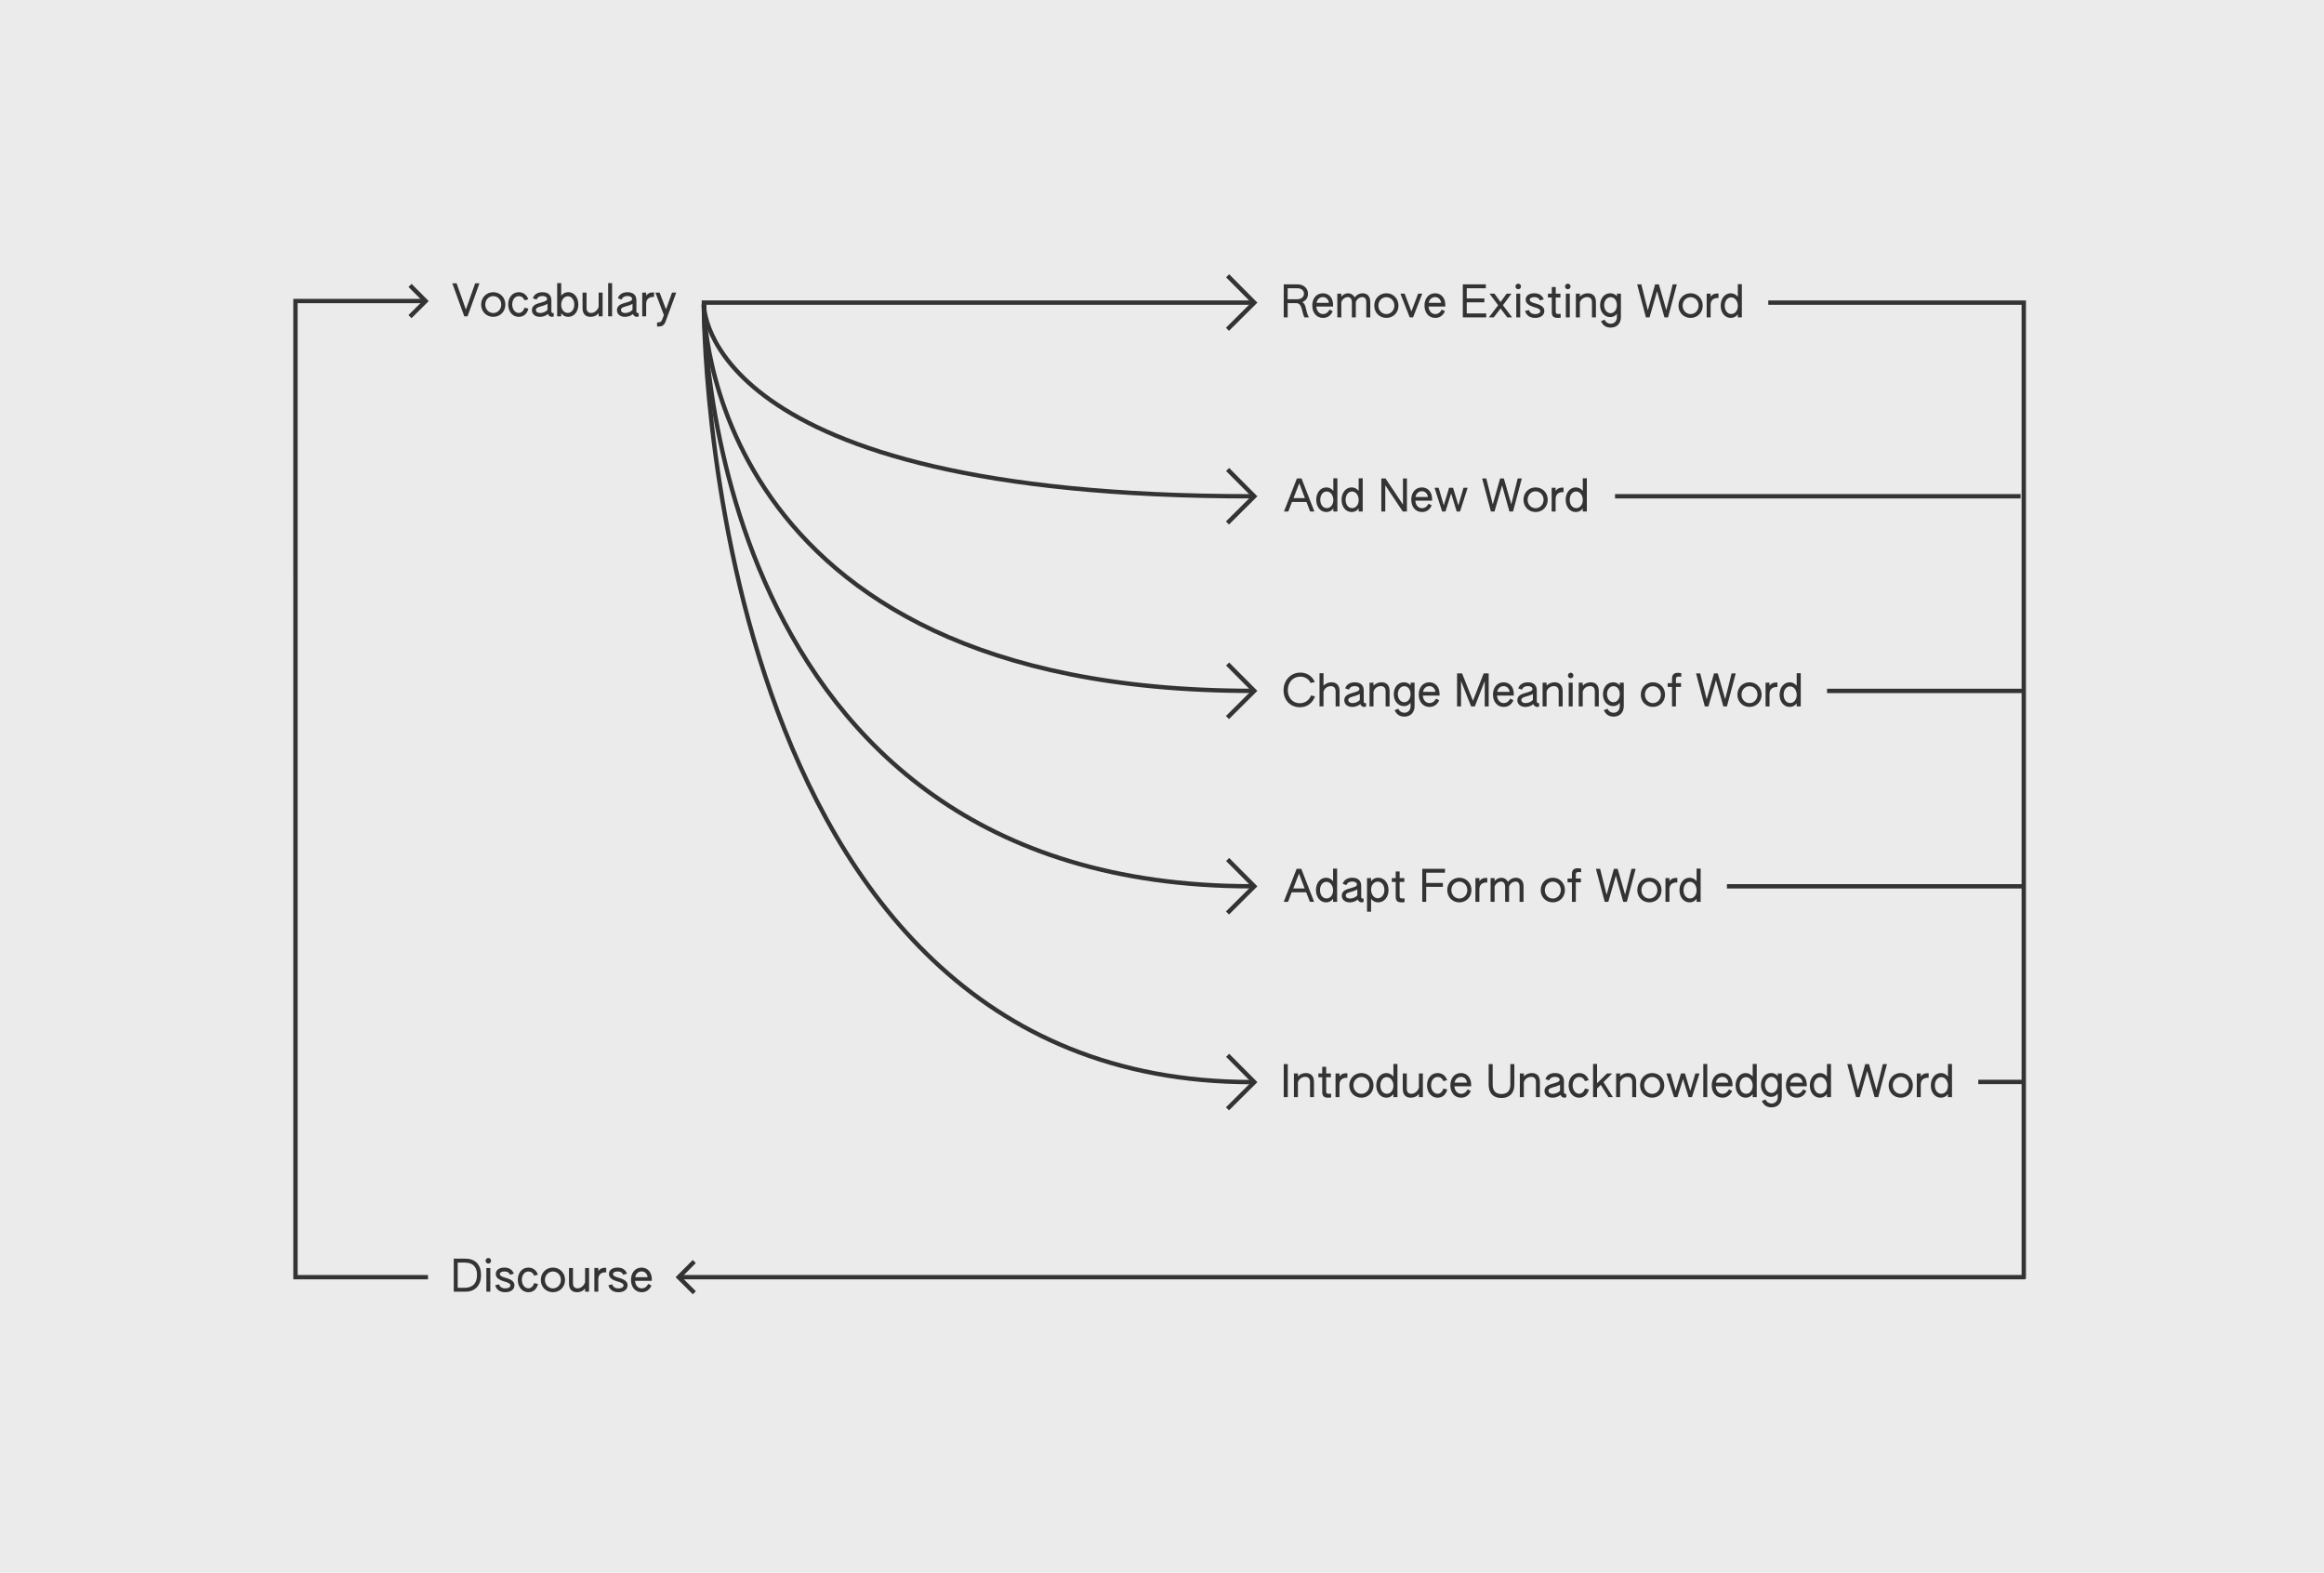 <?xml version="1.0" encoding="UTF-8" standalone="no"?>
<!-- Created with Inkscape (http://www.inkscape.org/) -->

<svg
   width="373.499mm"
   height="252.733mm"
   viewBox="0 0 373.499 252.733"
   version="1.1"
   id="svg1"
   xml:space="preserve"
   sodipodi:docname="linguistic-futuring.svg"
   inkscape:version="1.4 (e7c3feb100, 2024-10-09)"
   xmlns:inkscape="http://www.inkscape.org/namespaces/inkscape"
   xmlns:sodipodi="http://sodipodi.sourceforge.net/DTD/sodipodi-0.dtd"
   xmlns="http://www.w3.org/2000/svg"
   xmlns:svg="http://www.w3.org/2000/svg"><sodipodi:namedview
     id="namedview1"
     pagecolor="#ffffff"
     bordercolor="#000000"
     borderopacity="0.25"
     inkscape:showpageshadow="2"
     inkscape:pageopacity="0.0"
     inkscape:pagecheckerboard="0"
     inkscape:deskcolor="#d1d1d1"
     inkscape:document-units="mm"
     inkscape:zoom="0.16655872"
     inkscape:cx="1918.2424"
     inkscape:cy="1428.9255"
     inkscape:window-width="1920"
     inkscape:window-height="1131"
     inkscape:window-x="0"
     inkscape:window-y="0"
     inkscape:window-maximized="1"
     inkscape:current-layer="svg1" /><defs
     id="defs1" /><g
     id="layer1"
     transform="translate(-36.669,-1477.43)"><path
       id="rect6-9-0-4-0-60-0-0-7-93-0-53-3-3-5-4-0-53-7-5"
       style="fill:#ebebeb;stroke-width:1.589;stroke-dasharray:1.589, 1.589"
       d="M 36.669,1477.43 H 410.168 v 252.733 H 36.669 Z" /><path
       style="font-size:7.056px;line-height:1.2;font-family:'AUTHENTIC Sans';-inkscape-font-specification:'AUTHENTIC Sans';fill:#333333;stroke-width:0.49"
       d="m 111.285,1528.262 h 0.529 l 1.912,-5.306 h -0.691 l -1.489,4.219 -1.496,-4.219 h -0.691 z m 4.657,0.085 c 1.101,0 1.947,-0.84 1.947,-1.976 0,-1.136 -0.847,-1.983 -1.947,-1.983 -1.101,0 -1.947,0.847 -1.947,1.983 0,1.136 0.847,1.976 1.947,1.976 z m 0,-0.614 c -0.713,0 -1.284,-0.593 -1.284,-1.362 0,-0.769 0.572,-1.355 1.284,-1.355 0.713,0 1.284,0.586 1.284,1.355 0,0.769 -0.572,1.362 -1.284,1.362 z m 4.106,0.614 c 0.734,0 1.319,-0.438 1.545,-1.319 l -0.621,-0.148 c -0.162,0.501 -0.487,0.84 -0.931,0.84 -0.614,0 -1.051,-0.621 -1.051,-1.369 0,-0.741 0.423,-1.333 1.065,-1.333 0.374,0 0.727,0.198 0.903,0.67 l 0.614,-0.155 c -0.24,-0.713 -0.804,-1.143 -1.531,-1.143 -1.002,0 -1.7,0.826 -1.7,1.961 0,1.058 0.621,1.997 1.707,1.997 z m 3.408,0 c 0.459,0 0.91,-0.155 1.277,-0.452 0.092,0.275 0.332,0.452 0.621,0.452 0.106,0 0.205,-0.021 0.303,-0.071 v -0.557 c -0.198,0.085 -0.374,-0.028 -0.374,-0.233 v -1.778 c 0,-0.868 -0.536,-1.319 -1.432,-1.319 -0.797,0 -1.355,0.36 -1.545,0.981 l 0.6,0.198 c 0.134,-0.367 0.466,-0.572 0.931,-0.572 0.452,0 0.755,0.191 0.755,0.466 0,0.402 -0.67,0.487 -1.475,0.741 -0.543,0.169 -0.96,0.494 -0.96,1.072 0,0.642 0.529,1.073 1.298,1.073 z m 0.028,-0.614 c -0.395,0 -0.684,-0.176 -0.684,-0.494 0,-0.586 0.967,-0.466 1.856,-0.981 v 0.967 c -0.254,0.296 -0.727,0.508 -1.171,0.508 z m 4.501,0.614 c 0.988,0 1.63,-0.875 1.63,-1.983 0,-1.115 -0.656,-1.983 -1.623,-1.983 -0.409,0 -0.804,0.162 -1.129,0.55 v -2.004 h -0.649 v 5.334 h 0.649 v -0.494 c 0.303,0.409 0.699,0.579 1.122,0.579 z m -0.064,-0.628 c -0.614,0 -1.058,-0.564 -1.058,-1.305 0,-0.741 0.437,-1.376 1.072,-1.376 0.607,0 1.03,0.593 1.03,1.341 0,0.741 -0.416,1.341 -1.044,1.341 z m 3.662,0.628 c 0.445,0 0.917,-0.141 1.298,-0.6 v 0.515 h 0.635 v -3.81 h -0.635 v 2.293 c -0.176,0.543 -0.677,0.981 -1.214,0.981 -0.381,0 -0.734,-0.226 -0.734,-0.79 v -2.483 h -0.642 v 2.498 c 0,0.91 0.466,1.397 1.291,1.397 z m 2.822,-0.085 h 0.635 v -5.334 h -0.635 z m 2.716,0.085 c 0.459,0 0.91,-0.155 1.277,-0.452 0.092,0.275 0.332,0.452 0.621,0.452 0.106,0 0.205,-0.021 0.303,-0.071 v -0.557 c -0.198,0.085 -0.374,-0.028 -0.374,-0.233 v -1.778 c 0,-0.868 -0.536,-1.319 -1.432,-1.319 -0.797,0 -1.355,0.36 -1.545,0.981 l 0.6,0.198 c 0.134,-0.367 0.466,-0.572 0.931,-0.572 0.452,0 0.755,0.191 0.755,0.466 0,0.402 -0.67,0.487 -1.475,0.741 -0.543,0.169 -0.96,0.494 -0.96,1.072 0,0.642 0.529,1.073 1.298,1.073 z m 0.028,-0.614 c -0.395,0 -0.684,-0.176 -0.684,-0.494 0,-0.586 0.967,-0.466 1.856,-0.981 v 0.967 c -0.254,0.296 -0.727,0.508 -1.171,0.508 z m 2.731,0.529 h 0.635 v -2.004 c 0,-0.748 0.466,-1.15 1.27,-1.108 v -0.727 c -0.586,-0.035 -0.96,0.113 -1.27,0.515 v -0.487 h -0.635 z m 2.385,1.644 c 0.833,0.021 1.136,-0.155 1.404,-0.889 l 1.679,-4.565 h -0.677 l -0.967,2.695 -1.023,-2.695 h -0.684 l 1.369,3.612 -0.282,0.72 c -0.148,0.381 -0.332,0.466 -0.818,0.466 z"
       id="text2-8-0-3-4-1-4-36-5-4-8-5-9-7-3-5-6-9-8-6-5-8-4"
       aria-label="Vocabulary" /><path
       style="font-size:7.056px;line-height:1.2;font-family:'AUTHENTIC Sans';-inkscape-font-specification:'AUTHENTIC Sans';fill:#333333;stroke-width:0.49"
       d="m 242.982,1528.432 h 0.635 v -2.286 h 1.397 c 0.96,0 0.868,1.496 1.284,2.286 h 0.72 c -0.6,-1.157 -0.367,-2.06 -1.044,-2.455 0.593,-0.24 0.91,-0.727 0.91,-1.326 0,-0.882 -0.677,-1.524 -1.7,-1.524 h -2.201 z m 0.635,-2.914 v -1.764 h 1.552 c 0.649,0 1.065,0.346 1.065,0.868 0,0.529 -0.437,0.896 -1.065,0.896 z m 5.68,2.999 c 0.691,0 1.242,-0.353 1.559,-1.079 l -0.522,-0.261 c -0.219,0.473 -0.593,0.72 -1.037,0.72 -0.628,0 -1.03,-0.522 -1.072,-1.206 h 2.688 v -0.275 c 0,-1.087 -0.649,-1.856 -1.637,-1.856 -1.03,0 -1.707,0.826 -1.707,1.968 0,1.129 0.656,1.99 1.729,1.99 z m -1.044,-2.42 c 0.092,-0.522 0.466,-0.924 1.023,-0.924 0.536,0 0.896,0.381 0.967,0.924 z m 3.344,2.335 h 0.642 v -2.42 c 0.113,-0.459 0.6,-0.84 1.037,-0.84 0.402,0 0.656,0.303 0.656,0.84 v 2.42 h 0.635 v -2.441 c 0.113,-0.459 0.593,-0.818 1.051,-0.818 0.409,0 0.635,0.289 0.635,0.826 v 2.434 h 0.635 v -2.533 c 0,-0.818 -0.487,-1.341 -1.235,-1.341 -0.494,0 -0.924,0.226 -1.263,0.656 -0.261,-0.437 -0.621,-0.656 -1.051,-0.656 -0.395,0 -0.783,0.176 -1.101,0.536 v -0.473 h -0.642 z m 7.881,0.085 c 1.101,0 1.947,-0.84 1.947,-1.976 0,-1.136 -0.847,-1.983 -1.947,-1.983 -1.101,0 -1.947,0.847 -1.947,1.983 0,1.136 0.847,1.976 1.947,1.976 z m 0,-0.614 c -0.713,0 -1.284,-0.593 -1.284,-1.362 0,-0.769 0.572,-1.355 1.284,-1.355 0.713,0 1.284,0.586 1.284,1.355 0,0.769 -0.572,1.362 -1.284,1.362 z m 3.747,0.529 h 0.543 l 1.482,-3.81 h -0.67 l -1.08,2.865 -1.079,-2.865 h -0.684 z m 4.106,0.085 c 0.691,0 1.242,-0.353 1.559,-1.079 l -0.522,-0.261 c -0.219,0.473 -0.593,0.72 -1.037,0.72 -0.628,0 -1.03,-0.522 -1.072,-1.206 h 2.688 v -0.275 c 0,-1.087 -0.649,-1.856 -1.637,-1.856 -1.03,0 -1.707,0.826 -1.707,1.968 0,1.129 0.656,1.99 1.729,1.99 z m -1.044,-2.42 c 0.092,-0.522 0.466,-0.924 1.023,-0.924 0.536,0 0.896,0.381 0.967,0.924 z m 5.475,2.335 h 3.761 v -0.635 h -3.126 v -1.778 h 2.829 v -0.628 h -2.829 v -1.637 h 3.062 v -0.628 h -3.697 z m 4.191,0 h 0.79 l 1.087,-1.432 1.072,1.432 h 0.783 l -1.475,-1.947 1.369,-1.863 h -0.776 l -0.974,1.341 -0.981,-1.341 h -0.79 l 1.383,1.863 z m 4.72,-4.523 c 0.247,0 0.437,-0.198 0.437,-0.445 0,-0.247 -0.191,-0.445 -0.437,-0.445 -0.247,0 -0.445,0.198 -0.445,0.445 0,0.247 0.198,0.445 0.445,0.445 z m -0.318,4.523 h 0.635 v -3.81 h -0.635 z m 3.02,0.085 c 0.875,0.01 1.489,-0.43 1.489,-1.108 0,-0.579 -0.445,-0.946 -1.411,-1.206 -0.663,-0.169 -0.931,-0.346 -0.931,-0.6 0,-0.268 0.289,-0.423 0.741,-0.423 0.459,0 0.72,0.155 0.896,0.529 l 0.614,-0.176 c -0.247,-0.628 -0.748,-0.974 -1.503,-0.974 -0.826,-0.01 -1.404,0.381 -1.404,1.03 0,0.536 0.409,0.917 1.369,1.199 0.677,0.176 0.981,0.374 0.981,0.635 0,0.282 -0.332,0.487 -0.818,0.487 -0.508,0 -0.861,-0.219 -1.009,-0.663 l -0.614,0.155 c 0.191,0.706 0.755,1.115 1.602,1.115 z m 3.641,0 c 0.155,0 0.332,-0.014 0.473,-0.028 v -0.607 h -0.445 c -0.205,0 -0.346,-0.063 -0.346,-0.381 v -2.265 h 0.755 v -0.614 h -0.755 v -1.065 h -0.635 v 1.065 h -0.621 v 0.614 h 0.621 v 2.357 c 0,0.663 0.275,0.924 0.953,0.924 z m 1.623,-4.607 c 0.247,0 0.437,-0.198 0.437,-0.445 0,-0.247 -0.191,-0.445 -0.437,-0.445 -0.247,0 -0.445,0.198 -0.445,0.445 0,0.247 0.198,0.445 0.445,0.445 z m -0.318,4.523 h 0.635 v -3.81 h -0.635 z m 1.609,0 h 0.642 v -2.378 c 0.141,-0.508 0.6,-0.882 1.178,-0.882 0.445,0 0.769,0.233 0.769,0.847 v 2.413 h 0.635 v -2.462 c 0,-0.924 -0.494,-1.411 -1.298,-1.411 -0.43,0 -0.889,0.141 -1.284,0.536 v -0.473 h -0.642 z m 5.595,1.644 c 0.931,0 1.644,-0.6 1.644,-1.693 v -3.761 h -0.635 v 0.43 c -0.36,-0.416 -0.769,-0.494 -1.072,-0.494 -0.981,0 -1.637,0.84 -1.637,1.912 0,1.079 0.67,1.919 1.63,1.919 0.388,0 0.755,-0.134 1.072,-0.529 v 0.536 c 0,0.642 -0.423,1.058 -0.995,1.058 -0.409,0 -0.776,-0.212 -0.974,-0.649 l -0.593,0.233 c 0.31,0.72 0.868,1.037 1.559,1.037 z m -0.014,-2.314 c -0.586,0 -1.037,-0.579 -1.037,-1.305 0,-0.706 0.452,-1.277 1.037,-1.277 0.593,0 1.016,0.543 1.016,1.284 0,0.748 -0.445,1.298 -1.016,1.298 z m 5.68,0.67 h 0.579 l 1.214,-4.205 1.185,4.205 h 0.579 l 1.411,-5.306 h -0.663 l -1.03,4.149 -1.192,-4.149 h -0.607 l -1.171,4.17 -1.044,-4.17 h -0.67 z m 7.183,0.085 c 1.101,0 1.947,-0.84 1.947,-1.976 0,-1.136 -0.847,-1.983 -1.947,-1.983 -1.101,0 -1.947,0.847 -1.947,1.983 0,1.136 0.847,1.976 1.947,1.976 z m 0,-0.614 c -0.713,0 -1.284,-0.593 -1.284,-1.362 0,-0.769 0.572,-1.355 1.284,-1.355 0.713,0 1.284,0.586 1.284,1.355 0,0.769 -0.572,1.362 -1.284,1.362 z m 2.582,0.529 h 0.635 v -2.004 c 0,-0.748 0.466,-1.15 1.27,-1.108 v -0.727 c -0.586,-0.035 -0.96,0.113 -1.27,0.515 v -0.487 h -0.635 z m 3.874,0.085 c 0.43,0 0.826,-0.169 1.129,-0.579 v 0.494 h 0.649 v -5.334 h -0.649 v 2.018 c -0.325,-0.388 -0.72,-0.557 -1.129,-0.557 -0.938,0 -1.623,0.861 -1.623,1.99 0,1.094 0.649,1.968 1.623,1.968 z m 0.078,-0.628 c -0.642,0 -1.051,-0.6 -1.051,-1.341 0,-0.748 0.416,-1.333 1.03,-1.333 0.635,0 1.072,0.628 1.072,1.369 0,0.741 -0.437,1.305 -1.051,1.305 z"
       id="text2-8-0-3-4-1-4-36-5-4-8-5-9-7-3-5-6-9-8-6-5-8-95-6"
       aria-label="Remove Existing Word" /><path
       style="font-size:7.056px;line-height:1.2;font-family:'AUTHENTIC Sans';-inkscape-font-specification:'AUTHENTIC Sans';fill:#333333;stroke-width:0.49"
       d="m 245.573,1591.084 c 1.164,0 2.025,-0.642 2.434,-1.75 l -0.635,-0.141 c -0.31,0.776 -0.974,1.249 -1.806,1.249 -1.129,0 -1.926,-0.868 -1.926,-2.103 0,-1.256 0.826,-2.173 1.997,-2.173 0.748,0 1.348,0.374 1.672,1.016 l 0.67,-0.148 c -0.416,-0.953 -1.27,-1.517 -2.328,-1.517 -1.545,0 -2.695,1.221 -2.695,2.85 0,1.602 1.087,2.716 2.618,2.716 z m 3.161,-0.141 h 0.642 v -2.364 c 0.141,-0.501 0.6,-0.882 1.178,-0.882 0.437,0 0.769,0.233 0.769,0.847 v 2.399 h 0.635 v -2.448 c 0,-0.931 -0.494,-1.418 -1.298,-1.418 -0.43,0 -0.889,0.141 -1.284,0.543 v -2.004 h -0.642 z m 5.278,0.092 c 0.459,0 0.91,-0.155 1.277,-0.452 0.092,0.275 0.332,0.452 0.621,0.452 0.106,0 0.205,-0.021 0.303,-0.071 v -0.557 c -0.198,0.085 -0.374,-0.028 -0.374,-0.233 v -1.778 c 0,-0.868 -0.536,-1.319 -1.432,-1.319 -0.797,0 -1.355,0.36 -1.545,0.981 l 0.6,0.198 c 0.134,-0.367 0.466,-0.572 0.931,-0.572 0.452,0 0.755,0.191 0.755,0.466 0,0.402 -0.67,0.487 -1.475,0.741 -0.543,0.169 -0.96,0.494 -0.96,1.073 0,0.642 0.529,1.072 1.298,1.072 z m 0.028,-0.614 c -0.395,0 -0.684,-0.176 -0.684,-0.494 0,-0.586 0.967,-0.466 1.856,-0.981 v 0.967 c -0.254,0.296 -0.727,0.508 -1.171,0.508 z m 2.731,0.529 h 0.642 v -2.378 c 0.141,-0.508 0.6,-0.882 1.178,-0.882 0.445,0 0.769,0.233 0.769,0.847 v 2.413 h 0.635 v -2.462 c 0,-0.924 -0.494,-1.411 -1.298,-1.411 -0.43,0 -0.889,0.141 -1.284,0.536 v -0.473 h -0.642 z m 5.595,1.644 c 0.931,0 1.644,-0.6 1.644,-1.693 v -3.761 h -0.635 v 0.43 c -0.36,-0.416 -0.769,-0.494 -1.072,-0.494 -0.981,0 -1.637,0.84 -1.637,1.912 0,1.079 0.67,1.919 1.63,1.919 0.388,0 0.755,-0.134 1.072,-0.529 v 0.536 c 0,0.642 -0.423,1.058 -0.995,1.058 -0.409,0 -0.776,-0.212 -0.974,-0.649 l -0.593,0.233 c 0.31,0.72 0.868,1.037 1.559,1.037 z m -0.014,-2.314 c -0.586,0 -1.037,-0.579 -1.037,-1.305 0,-0.706 0.452,-1.277 1.037,-1.277 0.593,0 1.016,0.543 1.016,1.284 0,0.748 -0.445,1.298 -1.016,1.298 z m 4.057,0.755 c 0.691,0 1.242,-0.353 1.559,-1.079 l -0.522,-0.261 c -0.219,0.473 -0.593,0.72 -1.037,0.72 -0.628,0 -1.03,-0.522 -1.072,-1.206 h 2.688 v -0.275 c 0,-1.087 -0.649,-1.856 -1.637,-1.856 -1.03,0 -1.707,0.826 -1.707,1.968 0,1.129 0.656,1.99 1.729,1.99 z m -1.044,-2.42 c 0.092,-0.522 0.466,-0.924 1.023,-0.924 0.536,0 0.896,0.381 0.967,0.924 z m 5.475,2.335 h 0.635 v -4.078 l 1.623,4.078 h 0.593 l 1.595,-4.078 v 4.078 h 0.635 v -5.306 h -0.804 l -1.722,4.403 -1.75,-4.403 h -0.804 z m 7.5,0.085 c 0.691,0 1.242,-0.353 1.559,-1.079 l -0.522,-0.261 c -0.219,0.473 -0.593,0.72 -1.037,0.72 -0.628,0 -1.03,-0.522 -1.072,-1.206 h 2.688 v -0.275 c 0,-1.087 -0.649,-1.856 -1.637,-1.856 -1.03,0 -1.707,0.826 -1.707,1.968 0,1.129 0.656,1.99 1.729,1.99 z m -1.044,-2.42 c 0.092,-0.522 0.466,-0.924 1.023,-0.924 0.536,0 0.896,0.381 0.967,0.924 z m 4.53,2.42 c 0.459,0 0.91,-0.155 1.277,-0.452 0.092,0.275 0.332,0.452 0.621,0.452 0.106,0 0.205,-0.021 0.303,-0.071 v -0.557 c -0.198,0.085 -0.374,-0.028 -0.374,-0.233 v -1.778 c 0,-0.868 -0.536,-1.319 -1.432,-1.319 -0.797,0 -1.355,0.36 -1.545,0.981 l 0.6,0.198 c 0.134,-0.367 0.466,-0.572 0.931,-0.572 0.452,0 0.755,0.191 0.755,0.466 0,0.402 -0.67,0.487 -1.475,0.741 -0.543,0.169 -0.96,0.494 -0.96,1.073 0,0.642 0.529,1.072 1.298,1.072 z m 0.028,-0.614 c -0.395,0 -0.684,-0.176 -0.684,-0.494 0,-0.586 0.967,-0.466 1.856,-0.981 v 0.967 c -0.254,0.296 -0.727,0.508 -1.171,0.508 z m 2.731,0.529 h 0.642 v -2.378 c 0.141,-0.508 0.6,-0.882 1.178,-0.882 0.445,0 0.769,0.233 0.769,0.847 v 2.413 h 0.635 v -2.462 c 0,-0.924 -0.494,-1.411 -1.298,-1.411 -0.43,0 -0.889,0.141 -1.284,0.536 v -0.473 h -0.642 z m 4.516,-4.523 c 0.247,0 0.437,-0.198 0.437,-0.445 0,-0.247 -0.191,-0.445 -0.437,-0.445 -0.247,0 -0.445,0.198 -0.445,0.445 0,0.247 0.198,0.445 0.445,0.445 z m -0.318,4.523 h 0.635 v -3.81 h -0.635 z m 1.609,0 h 0.642 v -2.378 c 0.141,-0.508 0.6,-0.882 1.178,-0.882 0.445,0 0.769,0.233 0.769,0.847 v 2.413 h 0.635 v -2.462 c 0,-0.924 -0.494,-1.411 -1.298,-1.411 -0.43,0 -0.889,0.141 -1.284,0.536 v -0.473 h -0.642 z m 5.595,1.644 c 0.931,0 1.644,-0.6 1.644,-1.693 v -3.761 h -0.635 v 0.43 c -0.36,-0.416 -0.769,-0.494 -1.072,-0.494 -0.981,0 -1.637,0.84 -1.637,1.912 0,1.079 0.67,1.919 1.63,1.919 0.388,0 0.755,-0.134 1.072,-0.529 v 0.536 c 0,0.642 -0.423,1.058 -0.995,1.058 -0.409,0 -0.776,-0.212 -0.974,-0.649 l -0.593,0.233 c 0.31,0.72 0.868,1.037 1.559,1.037 z m -0.014,-2.314 c -0.586,0 -1.037,-0.579 -1.037,-1.305 0,-0.706 0.452,-1.277 1.037,-1.277 0.593,0 1.016,0.543 1.016,1.284 0,0.748 -0.445,1.298 -1.016,1.298 z m 6.343,0.755 c 1.101,0 1.947,-0.84 1.947,-1.976 0,-1.136 -0.847,-1.983 -1.947,-1.983 -1.101,0 -1.947,0.847 -1.947,1.983 0,1.136 0.847,1.976 1.947,1.976 z m 0,-0.614 c -0.713,0 -1.284,-0.593 -1.284,-1.362 0,-0.769 0.572,-1.355 1.284,-1.355 0.713,0 1.284,0.586 1.284,1.355 0,0.769 -0.572,1.362 -1.284,1.362 z m 3.069,0.529 h 0.628 v -3.133 h 0.818 v -0.607 h -0.818 v -0.649 c 0,-0.282 0.092,-0.402 0.487,-0.402 0.106,0 0.226,0.01 0.367,0.028 v -0.572 c -0.183,-0.042 -0.367,-0.063 -0.536,-0.063 -0.656,0 -0.945,0.325 -0.945,0.91 v 0.748 h -0.699 v 0.607 h 0.699 z m 5.271,0 h 0.579 l 1.214,-4.205 1.185,4.205 h 0.579 l 1.411,-5.306 h -0.663 l -1.03,4.149 -1.192,-4.149 h -0.607 l -1.171,4.17 -1.044,-4.17 h -0.67 z m 7.183,0.085 c 1.101,0 1.947,-0.84 1.947,-1.976 0,-1.136 -0.847,-1.983 -1.947,-1.983 -1.101,0 -1.947,0.847 -1.947,1.983 0,1.136 0.847,1.976 1.947,1.976 z m 0,-0.614 c -0.713,0 -1.284,-0.593 -1.284,-1.362 0,-0.769 0.572,-1.355 1.284,-1.355 0.713,0 1.284,0.586 1.284,1.355 0,0.769 -0.572,1.362 -1.284,1.362 z m 2.582,0.529 h 0.635 v -2.004 c 0,-0.748 0.466,-1.15 1.27,-1.108 v -0.727 c -0.586,-0.035 -0.96,0.113 -1.27,0.515 v -0.487 h -0.635 z m 3.874,0.085 c 0.43,0 0.826,-0.169 1.129,-0.579 v 0.494 h 0.649 v -5.334 h -0.649 v 2.018 c -0.325,-0.388 -0.72,-0.557 -1.129,-0.557 -0.938,0 -1.623,0.861 -1.623,1.99 0,1.094 0.649,1.968 1.623,1.968 z m 0.078,-0.628 c -0.642,0 -1.051,-0.6 -1.051,-1.341 0,-0.748 0.416,-1.333 1.03,-1.333 0.635,0 1.072,0.628 1.072,1.369 0,0.741 -0.437,1.305 -1.051,1.305 z"
       id="text2-8-0-3-4-1-4-36-5-4-8-5-9-7-3-5-6-9-8-6-5-8-95-1-2-9"
       aria-label="Change Meaning of Word" /><path
       style="font-size:7.056px;line-height:1.2;font-family:'AUTHENTIC Sans';-inkscape-font-specification:'AUTHENTIC Sans';fill:#333333;stroke-width:0.49"
       d="m 242.983,1622.357 h 0.691 l 0.586,-1.531 h 2.335 l 0.593,1.531 h 0.677 l -2.06,-5.306 h -0.748 z m 1.531,-2.152 0.924,-2.385 0.903,2.385 z m 5.271,2.237 c 0.43,0 0.826,-0.169 1.129,-0.579 v 0.494 h 0.649 v -5.334 h -0.649 v 2.018 c -0.325,-0.388 -0.72,-0.557 -1.129,-0.557 -0.938,0 -1.623,0.861 -1.623,1.99 0,1.094 0.649,1.968 1.623,1.968 z m 0.078,-0.628 c -0.642,0 -1.051,-0.6 -1.051,-1.341 0,-0.748 0.416,-1.333 1.03,-1.333 0.635,0 1.072,0.628 1.072,1.369 0,0.741 -0.437,1.305 -1.051,1.305 z m 3.746,0.628 c 0.459,0 0.91,-0.155 1.277,-0.452 0.092,0.275 0.332,0.452 0.621,0.452 0.106,0 0.205,-0.021 0.303,-0.071 v -0.557 c -0.198,0.085 -0.374,-0.028 -0.374,-0.233 v -1.778 c 0,-0.868 -0.536,-1.319 -1.432,-1.319 -0.797,0 -1.355,0.36 -1.545,0.981 l 0.6,0.198 c 0.134,-0.367 0.466,-0.572 0.931,-0.572 0.452,0 0.755,0.191 0.755,0.466 0,0.402 -0.67,0.487 -1.475,0.741 -0.543,0.169 -0.96,0.494 -0.96,1.073 0,0.642 0.529,1.072 1.298,1.072 z m 0.028,-0.614 c -0.395,0 -0.684,-0.176 -0.684,-0.494 0,-0.586 0.967,-0.466 1.856,-0.981 v 0.967 c -0.254,0.296 -0.727,0.508 -1.171,0.508 z m 2.731,2.11 h 0.649 v -2.053 c 0.325,0.388 0.72,0.557 1.143,0.557 0.981,0 1.665,-0.861 1.665,-1.983 0,-1.108 -0.663,-1.976 -1.665,-1.976 -0.445,0 -0.847,0.169 -1.143,0.579 v -0.515 h -0.649 z m 1.729,-2.152 c -0.642,0 -1.079,-0.677 -1.079,-1.383 0,-0.699 0.43,-1.291 1.072,-1.291 0.642,0 1.072,0.6 1.072,1.333 0,0.762 -0.466,1.341 -1.065,1.341 z m 3.831,0.656 c 0.155,0 0.332,-0.014 0.473,-0.028 v -0.607 h -0.445 c -0.205,0 -0.346,-0.063 -0.346,-0.381 v -2.265 h 0.755 v -0.614 h -0.755 v -1.065 h -0.635 v 1.065 h -0.621 v 0.614 h 0.621 v 2.357 c 0,0.663 0.275,0.924 0.953,0.924 z m 3.316,-0.085 h 0.635 v -2.413 h 2.681 v -0.628 h -2.681 v -1.637 h 3.02 v -0.628 h -3.655 z m 5.962,0.085 c 1.101,0 1.947,-0.84 1.947,-1.976 0,-1.136 -0.847,-1.983 -1.947,-1.983 -1.101,0 -1.947,0.847 -1.947,1.983 0,1.136 0.847,1.976 1.947,1.976 z m 0,-0.614 c -0.713,0 -1.284,-0.593 -1.284,-1.362 0,-0.769 0.572,-1.355 1.284,-1.355 0.713,0 1.284,0.586 1.284,1.355 0,0.769 -0.572,1.362 -1.284,1.362 z m 2.582,0.529 h 0.635 v -2.004 c 0,-0.748 0.466,-1.15 1.27,-1.108 v -0.727 c -0.586,-0.035 -0.96,0.113 -1.27,0.515 v -0.487 h -0.635 z m 2.441,0 h 0.642 v -2.42 c 0.113,-0.459 0.6,-0.84 1.037,-0.84 0.402,0 0.656,0.303 0.656,0.84 v 2.42 h 0.635 v -2.441 c 0.113,-0.459 0.593,-0.818 1.051,-0.818 0.409,0 0.635,0.289 0.635,0.826 v 2.434 h 0.635 v -2.533 c 0,-0.818 -0.487,-1.341 -1.235,-1.341 -0.494,0 -0.924,0.226 -1.263,0.656 -0.261,-0.437 -0.621,-0.656 -1.051,-0.656 -0.395,0 -0.783,0.176 -1.101,0.536 v -0.473 h -0.642 z m 9.998,0.085 c 1.101,0 1.947,-0.84 1.947,-1.976 0,-1.136 -0.847,-1.983 -1.947,-1.983 -1.101,0 -1.947,0.847 -1.947,1.983 0,1.136 0.847,1.976 1.947,1.976 z m 0,-0.614 c -0.713,0 -1.284,-0.593 -1.284,-1.362 0,-0.769 0.572,-1.355 1.284,-1.355 0.713,0 1.284,0.586 1.284,1.355 0,0.769 -0.572,1.362 -1.284,1.362 z m 3.069,0.529 h 0.628 v -3.133 h 0.818 v -0.607 h -0.818 v -0.649 c 0,-0.282 0.092,-0.402 0.487,-0.402 0.106,0 0.226,0.01 0.367,0.028 v -0.572 c -0.183,-0.042 -0.367,-0.063 -0.536,-0.063 -0.656,0 -0.945,0.325 -0.945,0.91 v 0.748 h -0.699 v 0.607 h 0.699 z m 5.271,0 h 0.579 l 1.214,-4.205 1.185,4.205 h 0.579 l 1.411,-5.306 h -0.663 l -1.03,4.149 -1.192,-4.149 h -0.607 l -1.171,4.17 -1.044,-4.17 h -0.67 z m 7.183,0.085 c 1.101,0 1.947,-0.84 1.947,-1.976 0,-1.136 -0.847,-1.983 -1.947,-1.983 -1.101,0 -1.947,0.847 -1.947,1.983 0,1.136 0.847,1.976 1.947,1.976 z m 0,-0.614 c -0.713,0 -1.284,-0.593 -1.284,-1.362 0,-0.769 0.572,-1.355 1.284,-1.355 0.713,0 1.284,0.586 1.284,1.355 0,0.769 -0.572,1.362 -1.284,1.362 z m 2.582,0.529 h 0.635 v -2.004 c 0,-0.748 0.466,-1.15 1.27,-1.108 v -0.727 c -0.586,-0.035 -0.96,0.113 -1.27,0.515 v -0.487 h -0.635 z m 3.874,0.085 c 0.43,0 0.826,-0.169 1.129,-0.579 v 0.494 h 0.649 v -5.334 h -0.649 v 2.018 c -0.325,-0.388 -0.72,-0.557 -1.129,-0.557 -0.938,0 -1.623,0.861 -1.623,1.99 0,1.094 0.649,1.968 1.623,1.968 z m 0.078,-0.628 c -0.642,0 -1.051,-0.6 -1.051,-1.341 0,-0.748 0.416,-1.333 1.03,-1.333 0.635,0 1.072,0.628 1.072,1.369 0,0.741 -0.437,1.305 -1.051,1.305 z"
       id="text2-8-0-3-4-1-4-36-5-4-8-5-9-7-3-5-6-9-8-6-5-8-95-1-2-1-7"
       aria-label="Adapt Form of Word" /><path
       style="font-size:7.056px;line-height:1.2;font-family:'AUTHENTIC Sans';-inkscape-font-specification:'AUTHENTIC Sans';fill:#333333;stroke-width:0.49"
       d="m 242.983,1653.744 h 0.649 v -5.306 h -0.649 z m 1.637,0 h 0.642 v -2.378 c 0.141,-0.508 0.6,-0.882 1.178,-0.882 0.445,0 0.769,0.233 0.769,0.847 v 2.413 h 0.635 v -2.462 c 0,-0.924 -0.494,-1.411 -1.298,-1.411 -0.43,0 -0.889,0.141 -1.284,0.536 v -0.473 h -0.642 z m 5.503,0.085 c 0.155,0 0.332,-0.014 0.473,-0.028 v -0.607 h -0.445 c -0.205,0 -0.346,-0.063 -0.346,-0.381 v -2.265 h 0.755 v -0.614 h -0.755 v -1.065 h -0.635 v 1.065 h -0.621 v 0.614 h 0.621 v 2.357 c 0,0.663 0.275,0.924 0.953,0.924 z m 1.185,-0.085 h 0.635 v -2.004 c 0,-0.748 0.466,-1.15 1.27,-1.108 v -0.727 c -0.586,-0.035 -0.96,0.113 -1.27,0.515 v -0.487 h -0.635 z m 4.156,0.085 c 1.101,0 1.947,-0.84 1.947,-1.976 0,-1.136 -0.847,-1.983 -1.947,-1.983 -1.101,0 -1.947,0.847 -1.947,1.983 0,1.136 0.847,1.976 1.947,1.976 z m 0,-0.614 c -0.713,0 -1.284,-0.593 -1.284,-1.362 0,-0.769 0.572,-1.355 1.284,-1.355 0.713,0 1.284,0.586 1.284,1.355 0,0.769 -0.572,1.362 -1.284,1.362 z m 4.015,0.614 c 0.43,0 0.826,-0.169 1.129,-0.579 v 0.494 h 0.649 v -5.334 H 260.608 v 2.018 c -0.325,-0.388 -0.72,-0.557 -1.129,-0.557 -0.938,0 -1.623,0.861 -1.623,1.99 0,1.094 0.649,1.968 1.623,1.968 z m 0.078,-0.628 c -0.642,0 -1.051,-0.6 -1.051,-1.341 0,-0.748 0.416,-1.333 1.03,-1.333 0.635,0 1.072,0.628 1.072,1.369 0,0.741 -0.437,1.305 -1.051,1.305 z m 3.852,0.628 c 0.445,0 0.917,-0.141 1.298,-0.6 v 0.515 h 0.635 v -3.81 h -0.635 v 2.293 c -0.176,0.543 -0.677,0.981 -1.214,0.981 -0.381,0 -0.734,-0.226 -0.734,-0.79 v -2.484 h -0.642 v 2.498 c 0,0.91 0.466,1.397 1.291,1.397 z m 4.311,0 c 0.734,0 1.319,-0.437 1.545,-1.319 l -0.621,-0.148 c -0.162,0.501 -0.487,0.84 -0.931,0.84 -0.614,0 -1.051,-0.621 -1.051,-1.369 0,-0.741 0.423,-1.333 1.065,-1.333 0.374,0 0.727,0.198 0.903,0.67 l 0.614,-0.155 c -0.24,-0.713 -0.804,-1.143 -1.531,-1.143 -1.002,0 -1.7,0.826 -1.7,1.962 0,1.058 0.621,1.997 1.707,1.997 z m 3.768,0 c 0.691,0 1.242,-0.353 1.559,-1.079 l -0.522,-0.261 c -0.219,0.473 -0.593,0.72 -1.037,0.72 -0.628,0 -1.03,-0.522 -1.072,-1.206 h 2.688 v -0.275 c 0,-1.087 -0.649,-1.856 -1.637,-1.856 -1.03,0 -1.707,0.826 -1.707,1.968 0,1.129 0.656,1.99 1.729,1.99 z m -1.044,-2.42 c 0.092,-0.522 0.466,-0.924 1.023,-0.924 0.536,0 0.896,0.381 0.967,0.924 z m 7.521,2.469 c 1.291,0 2.081,-0.755 2.081,-2.131 v -3.309 H 279.404 v 3.309 c 0,0.988 -0.515,1.496 -1.439,1.496 -0.903,0 -1.404,-0.515 -1.404,-1.503 v -3.302 h -0.642 v 3.302 c 0,1.397 0.762,2.138 2.046,2.138 z m 2.963,-0.134 h 0.642 v -2.378 c 0.141,-0.508 0.6,-0.882 1.178,-0.882 0.445,0 0.769,0.233 0.769,0.847 v 2.413 h 0.635 v -2.462 c 0,-0.924 -0.494,-1.411 -1.298,-1.411 -0.43,0 -0.889,0.141 -1.284,0.536 v -0.473 H 280.928 Z m 5.263,0.085 c 0.459,0 0.91,-0.155 1.277,-0.452 0.092,0.275 0.332,0.452 0.621,0.452 0.106,0 0.205,-0.021 0.303,-0.071 v -0.557 c -0.198,0.085 -0.374,-0.028 -0.374,-0.233 v -1.778 c 0,-0.868 -0.536,-1.319 -1.432,-1.319 -0.797,0 -1.355,0.36 -1.545,0.981 l 0.6,0.198 c 0.134,-0.367 0.466,-0.572 0.931,-0.572 0.452,0 0.755,0.191 0.755,0.466 0,0.402 -0.67,0.487 -1.475,0.741 -0.543,0.169 -0.96,0.494 -0.96,1.073 0,0.642 0.529,1.072 1.298,1.072 z m 0.028,-0.614 c -0.395,0 -0.684,-0.176 -0.684,-0.494 0,-0.586 0.967,-0.466 1.856,-0.981 v 0.967 c -0.254,0.296 -0.727,0.508 -1.171,0.508 z m 4.255,0.614 c 0.734,0 1.319,-0.437 1.545,-1.319 l -0.621,-0.148 c -0.162,0.501 -0.487,0.84 -0.931,0.84 -0.614,0 -1.051,-0.621 -1.051,-1.369 0,-0.741 0.423,-1.333 1.065,-1.333 0.374,0 0.727,0.198 0.903,0.67 l 0.614,-0.155 c -0.24,-0.713 -0.804,-1.143 -1.531,-1.143 -1.002,0 -1.7,0.826 -1.7,1.962 0,1.058 0.621,1.997 1.707,1.997 z m 2.223,-0.085 h 0.642 v -1.383 l 0.593,-0.586 1.242,1.968 h 0.713 l -1.517,-2.413 1.411,-1.397 h -0.84 l -1.602,1.573 v -3.097 h -0.642 z m 3.704,0 h 0.642 v -2.378 c 0.141,-0.508 0.6,-0.882 1.178,-0.882 0.445,0 0.769,0.233 0.769,0.847 v 2.413 h 0.635 v -2.462 c 0,-0.924 -0.494,-1.411 -1.298,-1.411 -0.43,0 -0.889,0.141 -1.284,0.536 v -0.473 h -0.642 z m 5.793,0.085 c 1.101,0 1.947,-0.84 1.947,-1.976 0,-1.136 -0.847,-1.983 -1.947,-1.983 -1.101,0 -1.947,0.847 -1.947,1.983 0,1.136 0.847,1.976 1.947,1.976 z m 0,-0.614 c -0.713,0 -1.284,-0.593 -1.284,-1.362 0,-0.769 0.572,-1.355 1.284,-1.355 0.713,0 1.284,0.586 1.284,1.355 0,0.769 -0.572,1.362 -1.284,1.362 z m 3.514,0.529 h 0.536 l 0.91,-2.914 0.896,2.914 h 0.536 l 1.221,-3.81 h -0.67 l -0.818,2.822 -0.854,-2.822 h -0.642 l -0.847,2.822 -0.826,-2.822 h -0.663 z m 4.706,0 h 0.635 v -5.334 h -0.635 z m 3.076,0.085 c 0.691,0 1.242,-0.353 1.559,-1.079 l -0.522,-0.261 c -0.219,0.473 -0.593,0.72 -1.037,0.72 -0.628,0 -1.03,-0.522 -1.072,-1.206 h 2.688 v -0.275 c 0,-1.087 -0.649,-1.856 -1.637,-1.856 -1.03,0 -1.707,0.826 -1.707,1.968 0,1.129 0.656,1.99 1.729,1.99 z m -1.044,-2.42 c 0.092,-0.522 0.466,-0.924 1.023,-0.924 0.536,0 0.896,0.381 0.967,0.924 z m 4.777,2.42 c 0.43,0 0.826,-0.169 1.129,-0.579 v 0.494 h 0.649 v -5.334 h -0.649 v 2.018 c -0.325,-0.388 -0.72,-0.557 -1.129,-0.557 -0.938,0 -1.623,0.861 -1.623,1.99 0,1.094 0.649,1.968 1.623,1.968 z m 0.078,-0.628 c -0.642,0 -1.051,-0.6 -1.051,-1.341 0,-0.748 0.416,-1.333 1.03,-1.333 0.635,0 1.072,0.628 1.072,1.369 0,0.741 -0.437,1.305 -1.051,1.305 z m 4.078,2.187 c 0.931,0 1.644,-0.6 1.644,-1.693 v -3.761 h -0.635 v 0.43 c -0.36,-0.416 -0.769,-0.494 -1.072,-0.494 -0.981,0 -1.637,0.84 -1.637,1.912 0,1.079 0.67,1.919 1.63,1.919 0.388,0 0.755,-0.134 1.072,-0.529 v 0.536 c 0,0.642 -0.423,1.058 -0.995,1.058 -0.409,0 -0.776,-0.212 -0.974,-0.649 l -0.593,0.233 c 0.31,0.72 0.868,1.037 1.559,1.037 z m -0.014,-2.314 c -0.586,0 -1.037,-0.579 -1.037,-1.305 0,-0.706 0.452,-1.277 1.037,-1.277 0.593,0 1.016,0.543 1.016,1.284 0,0.748 -0.445,1.298 -1.016,1.298 z m 4.057,0.755 c 0.691,0 1.242,-0.353 1.559,-1.079 l -0.522,-0.261 c -0.219,0.473 -0.593,0.72 -1.037,0.72 -0.628,0 -1.03,-0.522 -1.072,-1.206 h 2.688 v -0.275 c 0,-1.087 -0.649,-1.856 -1.637,-1.856 -1.03,0 -1.707,0.826 -1.707,1.968 0,1.129 0.656,1.99 1.729,1.99 z m -1.044,-2.42 c 0.092,-0.522 0.466,-0.924 1.023,-0.924 0.536,0 0.896,0.381 0.967,0.924 z m 4.777,2.42 c 0.43,0 0.826,-0.169 1.129,-0.579 v 0.494 h 0.649 v -5.334 h -0.649 v 2.018 c -0.325,-0.388 -0.72,-0.557 -1.129,-0.557 -0.938,0 -1.623,0.861 -1.623,1.99 0,1.094 0.649,1.968 1.623,1.968 z m 0.078,-0.628 c -0.642,0 -1.051,-0.6 -1.051,-1.341 0,-0.748 0.416,-1.333 1.03,-1.333 0.635,0 1.072,0.628 1.072,1.369 0,0.741 -0.437,1.305 -1.051,1.305 z m 5.729,0.543 h 0.579 l 1.214,-4.205 1.185,4.205 h 0.579 l 1.411,-5.306 h -0.663 l -1.03,4.149 -1.192,-4.149 h -0.607 l -1.171,4.17 -1.044,-4.17 h -0.67 z m 7.183,0.085 c 1.101,0 1.947,-0.84 1.947,-1.976 0,-1.136 -0.847,-1.983 -1.947,-1.983 -1.101,0 -1.947,0.847 -1.947,1.983 0,1.136 0.847,1.976 1.947,1.976 z m 0,-0.614 c -0.713,0 -1.284,-0.593 -1.284,-1.362 0,-0.769 0.572,-1.355 1.284,-1.355 0.713,0 1.284,0.586 1.284,1.355 0,0.769 -0.572,1.362 -1.284,1.362 z m 2.582,0.529 h 0.635 v -2.004 c 0,-0.748 0.466,-1.15 1.27,-1.108 v -0.727 c -0.586,-0.035 -0.96,0.113 -1.27,0.515 v -0.487 h -0.635 z m 3.874,0.085 c 0.43,0 0.826,-0.169 1.129,-0.579 v 0.494 h 0.649 v -5.334 h -0.649 v 2.018 c -0.325,-0.388 -0.72,-0.557 -1.129,-0.557 -0.938,0 -1.623,0.861 -1.623,1.99 0,1.094 0.649,1.968 1.623,1.968 z m 0.078,-0.628 c -0.642,0 -1.051,-0.6 -1.051,-1.341 0,-0.748 0.416,-1.333 1.03,-1.333 0.635,0 1.072,0.628 1.072,1.369 0,0.741 -0.437,1.305 -1.051,1.305 z"
       id="text2-8-0-3-4-1-4-36-5-4-8-5-9-7-3-5-6-9-8-6-5-8-95-1-2-1-7-6"
       aria-label="Introduce Unacknowledged Word" /><path
       style="font-size:7.056px;line-height:1.2;font-family:'AUTHENTIC Sans';-inkscape-font-specification:'AUTHENTIC Sans';fill:#333333;stroke-width:0.49"
       d="m 109.594,1685.007 h 1.87 c 1.644,0 2.519,-1.101 2.519,-2.681 0,-1.609 -0.875,-2.625 -2.519,-2.625 h -1.87 z m 0.635,-0.628 v -4.05 h 1.115 c 1.27,0 1.99,0.621 1.99,1.997 0,1.355 -0.72,2.053 -1.99,2.053 z m 4.925,-3.895 c 0.247,0 0.437,-0.198 0.437,-0.445 0,-0.247 -0.191,-0.445 -0.437,-0.445 -0.247,0 -0.445,0.198 -0.445,0.445 0,0.247 0.198,0.445 0.445,0.445 z m -0.318,4.523 h 0.635 v -3.81 h -0.635 z m 3.02,0.085 c 0.875,0.01 1.489,-0.43 1.489,-1.108 0,-0.579 -0.445,-0.945 -1.411,-1.206 -0.663,-0.169 -0.931,-0.346 -0.931,-0.6 0,-0.268 0.289,-0.423 0.741,-0.423 0.459,0 0.72,0.155 0.896,0.529 l 0.614,-0.176 c -0.247,-0.628 -0.748,-0.974 -1.503,-0.974 -0.826,-0.01 -1.404,0.381 -1.404,1.03 0,0.536 0.409,0.917 1.369,1.199 0.677,0.176 0.981,0.374 0.981,0.635 0,0.282 -0.332,0.487 -0.818,0.487 -0.508,0 -0.861,-0.219 -1.009,-0.663 l -0.614,0.155 c 0.191,0.706 0.755,1.115 1.602,1.115 z m 3.739,0 c 0.734,0 1.319,-0.438 1.545,-1.319 l -0.621,-0.148 c -0.162,0.501 -0.487,0.84 -0.931,0.84 -0.614,0 -1.051,-0.621 -1.051,-1.369 0,-0.741 0.423,-1.333 1.065,-1.333 0.374,0 0.727,0.198 0.903,0.67 l 0.614,-0.155 c -0.24,-0.713 -0.804,-1.143 -1.531,-1.143 -1.002,0 -1.7,0.826 -1.7,1.961 0,1.058 0.621,1.997 1.707,1.997 z m 3.937,0 c 1.101,0 1.947,-0.84 1.947,-1.976 0,-1.136 -0.847,-1.983 -1.947,-1.983 -1.101,0 -1.947,0.847 -1.947,1.983 0,1.136 0.847,1.976 1.947,1.976 z m 0,-0.614 c -0.713,0 -1.284,-0.593 -1.284,-1.362 0,-0.769 0.572,-1.355 1.284,-1.355 0.713,0 1.284,0.586 1.284,1.355 0,0.769 -0.572,1.362 -1.284,1.362 z m 3.873,0.614 c 0.445,0 0.917,-0.141 1.298,-0.6 v 0.515 h 0.635 v -3.81 h -0.635 v 2.293 c -0.176,0.543 -0.677,0.981 -1.214,0.981 -0.381,0 -0.734,-0.226 -0.734,-0.79 v -2.483 h -0.642 v 2.498 c 0,0.91 0.466,1.397 1.291,1.397 z m 2.787,-0.085 h 0.635 v -2.004 c 0,-0.748 0.466,-1.15 1.27,-1.108 v -0.727 c -0.586,-0.035 -0.96,0.113 -1.27,0.515 v -0.487 h -0.635 z m 3.852,0.085 c 0.875,0.01 1.489,-0.43 1.489,-1.108 0,-0.579 -0.445,-0.945 -1.411,-1.206 -0.663,-0.169 -0.931,-0.346 -0.931,-0.6 0,-0.268 0.289,-0.423 0.741,-0.423 0.459,0 0.72,0.155 0.896,0.529 l 0.614,-0.176 c -0.247,-0.628 -0.748,-0.974 -1.503,-0.974 -0.826,-0.01 -1.404,0.381 -1.404,1.03 0,0.536 0.409,0.917 1.369,1.199 0.677,0.176 0.981,0.374 0.981,0.635 0,0.282 -0.332,0.487 -0.818,0.487 -0.508,0 -0.861,-0.219 -1.009,-0.663 l -0.614,0.155 c 0.191,0.706 0.755,1.115 1.602,1.115 z m 3.761,0 c 0.691,0 1.242,-0.353 1.559,-1.079 l -0.522,-0.261 c -0.219,0.473 -0.593,0.72 -1.037,0.72 -0.628,0 -1.03,-0.522 -1.072,-1.206 h 2.688 v -0.275 c 0,-1.087 -0.649,-1.856 -1.637,-1.856 -1.03,0 -1.707,0.826 -1.707,1.968 0,1.129 0.656,1.99 1.729,1.99 z m -1.044,-2.42 c 0.092,-0.522 0.466,-0.924 1.023,-0.924 0.536,0 0.896,0.381 0.967,0.924 z"
       id="text2-8-0-3-4-1-4-36-5-4-8-5-9-7-3-5-6-9-8-6-5-8-9-5"
       aria-label="Discourse" /><path
       style="font-size:7.056px;line-height:1.2;font-family:'AUTHENTIC Sans';-inkscape-font-specification:'AUTHENTIC Sans';fill:#333333;stroke-width:0.49"
       d="m 243.025,1559.63 h 0.691 l 0.586,-1.531 h 2.335 l 0.593,1.531 h 0.677 l -2.06,-5.306 h -0.748 z m 1.531,-2.152 0.924,-2.385 0.903,2.385 z m 5.271,2.237 c 0.43,0 0.826,-0.169 1.129,-0.579 v 0.494 h 0.649 v -5.334 h -0.649 v 2.018 c -0.325,-0.388 -0.72,-0.557 -1.129,-0.557 -0.938,0 -1.623,0.861 -1.623,1.99 0,1.094 0.649,1.968 1.623,1.968 z m 0.078,-0.628 c -0.642,0 -1.051,-0.6 -1.051,-1.341 0,-0.748 0.416,-1.333 1.03,-1.333 0.635,0 1.072,0.628 1.072,1.369 0,0.741 -0.437,1.305 -1.051,1.305 z m 3.993,0.628 c 0.43,0 0.826,-0.169 1.129,-0.579 v 0.494 h 0.649 v -5.334 h -0.649 v 2.018 c -0.325,-0.388 -0.72,-0.557 -1.129,-0.557 -0.938,0 -1.623,0.861 -1.623,1.99 0,1.094 0.649,1.968 1.623,1.968 z m 0.078,-0.628 c -0.642,0 -1.051,-0.6 -1.051,-1.341 0,-0.748 0.416,-1.333 1.03,-1.333 0.635,0 1.072,0.628 1.072,1.369 0,0.741 -0.437,1.305 -1.051,1.305 z m 4.692,0.543 h 0.635 v -4.212 l 2.808,4.212 h 0.67 v -5.306 h -0.635 v 4.191 l -2.801,-4.191 h -0.677 z m 6.54,0.085 c 0.691,0 1.242,-0.353 1.559,-1.079 l -0.522,-0.261 c -0.219,0.473 -0.593,0.72 -1.037,0.72 -0.628,0 -1.03,-0.522 -1.072,-1.206 h 2.688 v -0.275 c 0,-1.087 -0.649,-1.856 -1.637,-1.856 -1.03,0 -1.707,0.826 -1.707,1.968 0,1.129 0.656,1.99 1.729,1.99 z m -1.044,-2.42 c 0.092,-0.522 0.466,-0.924 1.023,-0.924 0.536,0 0.896,0.381 0.967,0.924 z m 4.276,2.335 h 0.536 l 0.91,-2.914 0.896,2.914 h 0.536 l 1.221,-3.81 h -0.67 l -0.818,2.822 -0.854,-2.822 h -0.642 l -0.847,2.822 -0.826,-2.822 h -0.663 z m 7.839,0 h 0.579 l 1.214,-4.205 1.185,4.205 h 0.579 l 1.411,-5.306 h -0.663 l -1.03,4.149 -1.192,-4.149 h -0.607 l -1.171,4.17 -1.044,-4.17 h -0.67 z m 7.183,0.085 c 1.101,0 1.947,-0.84 1.947,-1.976 0,-1.136 -0.847,-1.983 -1.947,-1.983 -1.101,0 -1.947,0.847 -1.947,1.983 0,1.136 0.847,1.976 1.947,1.976 z m 0,-0.614 c -0.713,0 -1.284,-0.593 -1.284,-1.362 0,-0.769 0.572,-1.355 1.284,-1.355 0.713,0 1.284,0.586 1.284,1.355 0,0.769 -0.572,1.362 -1.284,1.362 z m 2.582,0.529 h 0.635 v -2.004 c 0,-0.748 0.466,-1.15 1.27,-1.108 v -0.727 c -0.586,-0.035 -0.96,0.113 -1.27,0.515 v -0.487 h -0.635 z m 3.874,0.085 c 0.43,0 0.826,-0.169 1.129,-0.579 v 0.494 h 0.649 v -5.334 h -0.649 v 2.018 c -0.325,-0.388 -0.72,-0.557 -1.129,-0.557 -0.938,0 -1.623,0.861 -1.623,1.99 0,1.094 0.649,1.968 1.623,1.968 z m 0.078,-0.628 c -0.642,0 -1.051,-0.6 -1.051,-1.341 0,-0.748 0.416,-1.333 1.03,-1.333 0.635,0 1.072,0.628 1.072,1.369 0,0.741 -0.437,1.305 -1.051,1.305 z"
       id="text2-8-0-3-4-1-4-36-5-4-8-5-9-7-3-5-6-9-8-6-5-8-95-1-4"
       aria-label="Add New Word" /><path
       style="fill:none;stroke:#333333;stroke-width:0.7;stroke-dasharray:none;stroke-opacity:1"
       d="m 149.444,1526.06 h 88.652"
       id="path68-0" /><path
       style="fill:none;stroke:#333333;stroke-width:0.7;stroke-dasharray:none;stroke-opacity:1"
       d="m 149.795,1526.388 c 0,0 -0.599,30.804 88.086,30.798"
       id="path69-7" /><path
       style="fill:none;stroke:#333333;stroke-width:0.7;stroke-dasharray:none;stroke-opacity:1"
       d="m 149.794,1526.399 c 0,0 -0.553,62.059 88.132,62.054"
       id="path69-5-86" /><path
       style="fill:none;stroke:#333333;stroke-width:0.7;stroke-dasharray:none;stroke-opacity:1"
       d="m 149.794,1526.379 c 0,0 -0.599,93.485 88.086,93.48"
       id="path69-5-3-8" /><path
       style="fill:none;stroke:#333333;stroke-width:0.7;stroke-dasharray:none;stroke-opacity:1"
       d="m 354.605,1651.299 h 7.317"
       id="path74-4" /><path
       style="fill:none;stroke:#333333;stroke-width:0.7;stroke-dasharray:none;stroke-opacity:1"
       d="m 314.214,1619.863 h 47.65"
       id="path75-3" /><path
       style="fill:none;stroke:#333333;stroke-width:0.7;stroke-dasharray:none;stroke-opacity:1"
       d="m 330.306,1588.461 h 31.568"
       id="path75-3-7" /><path
       style="fill:none;stroke:#333333;stroke-width:0.7;stroke-dasharray:none;stroke-opacity:1"
       d="m 320.855,1526.062 h 41.062 v 156.862"
       id="path78-9" /><path
       style="fill:none;stroke:#333333;stroke-width:0.7;stroke-dasharray:none;stroke-opacity:1"
       d="M 105.453,1682.674 H 84.157 l -0.004,-156.866 h 20.983"
       id="path53" /><path
       style="fill:none;fill-opacity:1;stroke:#333333;stroke-width:0.7;stroke-dasharray:none;stroke-opacity:1"
       d="M 362.166,1682.674 H 145.667"
       id="path58" /><path
       style="fill:none;stroke:#333333;stroke-width:0.7;stroke-dasharray:none;stroke-opacity:1"
       d="m 149.793,1526.382 c 0,0 -0.558,124.951 88.081,124.944"
       id="path69-5-3-8-1" /><path
       style="fill:none;stroke:#333333;stroke-width:0.7;stroke-dasharray:none;stroke-opacity:1"
       d="m 296.226,1557.179 h 65.183"
       id="path73-8" /><path
       style="fill:none;stroke:#333333;stroke-width:0.7;stroke-linecap:butt;stroke-linejoin:miter;stroke-miterlimit:4;stroke-dasharray:none;stroke-opacity:1"
       d="m 233.964,1521.75 4.289,4.313 -4.312,4.287"
       id="path26511-1-2-1-2-67-0-3-6-6-5-0-9-9-5-3-7-5-3-0-8-9-6-6-0-72-1-7-1-7-7-2-0-43-69-5-2-2-5" /><path
       style="fill:none;stroke:#333333;stroke-width:0.7;stroke-linecap:butt;stroke-linejoin:miter;stroke-miterlimit:4;stroke-dasharray:none;stroke-opacity:1"
       d="m 233.964,1552.877 4.289,4.313 -4.312,4.287"
       id="path26511-1-2-1-2-67-0-3-6-6-5-0-9-9-5-3-7-5-3-0-8-9-6-6-0-72-1-7-1-7-7-2-0-43-69-5-2-2-5-2" /><path
       style="fill:none;stroke:#333333;stroke-width:0.7;stroke-linecap:butt;stroke-linejoin:miter;stroke-miterlimit:4;stroke-dasharray:none;stroke-opacity:1"
       d="m 233.964,1584.139 4.289,4.313 -4.312,4.287"
       id="path26511-1-2-1-2-67-0-3-6-6-5-0-9-9-5-3-7-5-3-0-8-9-6-6-0-72-1-7-1-7-7-2-0-43-69-5-2-2-5-2-7" /><path
       style="fill:none;stroke:#333333;stroke-width:0.7;stroke-linecap:butt;stroke-linejoin:miter;stroke-miterlimit:4;stroke-dasharray:none;stroke-opacity:1"
       d="m 233.967,1615.549 4.289,4.313 -4.312,4.287"
       id="path26511-1-2-1-2-67-0-3-6-6-5-0-9-9-5-3-7-5-3-0-8-9-6-6-0-72-1-7-1-7-7-2-0-43-69-5-2-2-5-2-7-6" /><path
       style="fill:none;stroke:#333333;stroke-width:0.7;stroke-linecap:butt;stroke-linejoin:miter;stroke-miterlimit:4;stroke-dasharray:none;stroke-opacity:1"
       d="m 233.967,1647.018 4.289,4.313 -4.312,4.287"
       id="path26511-1-2-1-2-67-0-3-6-6-5-0-9-9-5-3-7-5-3-0-8-9-6-6-0-72-1-7-1-7-7-2-0-43-69-5-2-2-5-2-7-6-6" /><path
       style="fill:none;stroke:#333333;stroke-width:0.7;stroke-linecap:butt;stroke-linejoin:miter;stroke-miterlimit:4;stroke-dasharray:none;stroke-opacity:1"
       d="m 102.57,1523.295 2.504,2.518 -2.517,2.502"
       id="path26511-1-2-1-2-67-0-3-6-6-5-0-9-9-5-3-7-5-3-0-8-9-6-6-0-72-1-7-1-7-7-2-0-43-69-5-2-2-5-2-7-6-6-9" /><path
       style="fill:none;stroke:#333333;stroke-width:0.7;stroke-linecap:butt;stroke-linejoin:miter;stroke-miterlimit:4;stroke-dasharray:none;stroke-opacity:1"
       d="m 148.249,1680.16 -2.504,2.518 2.517,2.502"
       id="path26511-1-2-1-2-67-0-3-6-6-5-0-9-9-5-3-7-5-3-0-8-9-6-6-0-72-1-7-1-7-7-2-0-43-69-5-2-2-5-2-7-6-6-9-3" /></g></svg>
